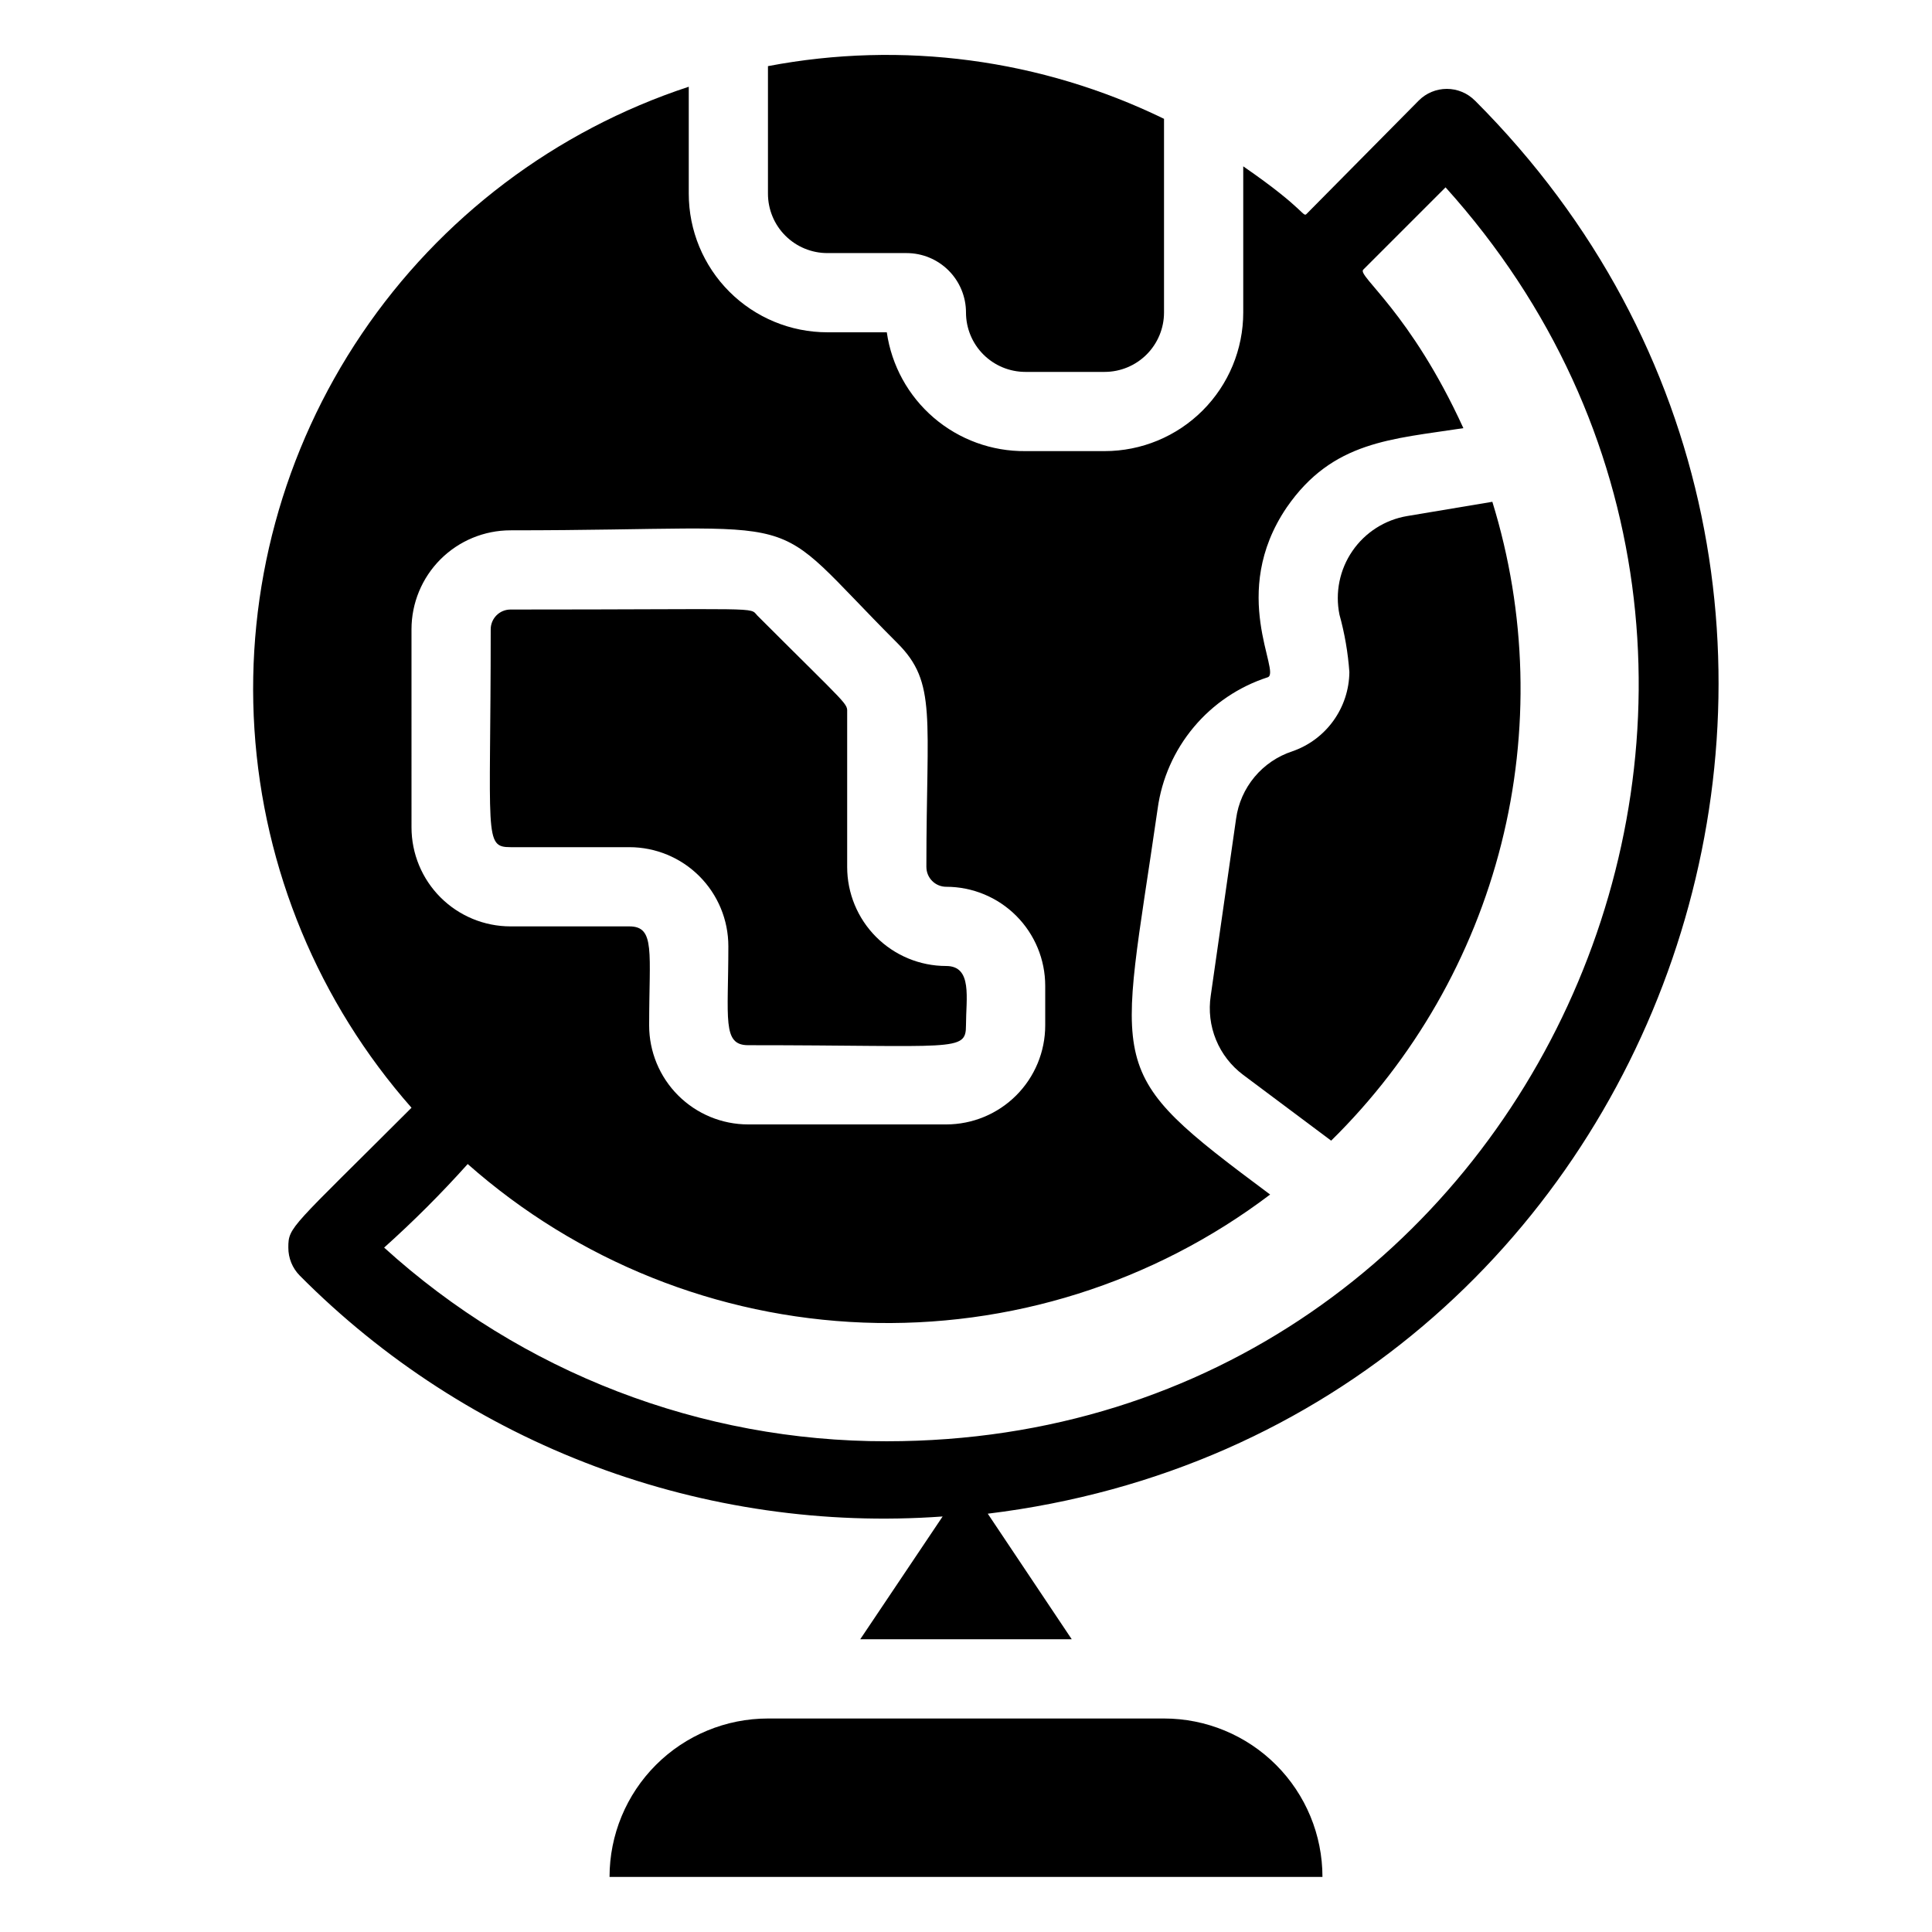 <?xml version="1.0" encoding="UTF-8"?>
<!-- Uploaded to: SVG Repo, www.svgrepo.com, Generator: SVG Repo Mixer Tools -->
<svg fill="#000000" width="800px" height="800px" version="1.1" viewBox="144 144 512 512" xmlns="http://www.w3.org/2000/svg">
 <g>
  <path d="m452.48 599.42h-104.96c-11.137 0-21.816 4.426-29.688 12.297-7.875 7.875-12.297 18.555-12.297 29.688h188.93c0-11.133-4.422-21.812-12.297-29.688-7.871-7.871-18.551-12.297-29.684-12.297z"/>
  <path d="m279.29 368.51h31.488c6.961 0 13.633 2.762 18.555 7.684 4.922 4.922 7.688 11.598 7.688 18.555 0 19.312-1.68 26.238 5.246 26.238 54.895 0 57.727 1.891 57.727-5.246 0-7.137 1.785-15.742-5.246-15.742-6.957 0-13.633-2.766-18.555-7.688-4.922-4.922-7.684-11.594-7.684-18.555v-40.723c0-2.832 1.156-0.945-23.824-25.926-2.098-2.309 1.891-1.574-65.391-1.574h-0.004c-2.898 0-5.246 2.348-5.246 5.246 0 54.895-1.891 57.73 5.246 57.73z"/>
  <path d="m534.87 170.66c-1.969-1.988-4.652-3.106-7.449-3.106-2.801 0-5.484 1.117-7.453 3.106l-29.598 29.914c-1.156 1.258 0-0.84-16.898-12.492v38.73c0 9.746-3.871 19.09-10.762 25.977-6.891 6.891-16.234 10.762-25.977 10.762h-20.992c-8.898 0.09-17.527-3.051-24.285-8.844-6.754-5.789-11.18-13.836-12.449-22.645h-15.746c-9.742 0-19.086-3.871-25.977-10.762-6.887-6.887-10.758-16.23-10.758-25.977v-28.336c-35.336 11.625-65.812 34.656-86.645 65.477-20.828 30.816-30.84 67.68-28.457 104.8 2.387 37.121 17.027 72.402 41.629 100.3-32.012 32.012-32.645 31.488-32.645 37.051-0.016 2.789 1.082 5.473 3.047 7.453 22.121 22.277 48.797 39.512 78.199 50.523 29.402 11.016 60.836 15.551 92.148 13.293l-21.832 32.535h56.047l-22.25-33.273c182.32-22.25 258.41-245.08 129.1-374.5zm-281.82 140.12c0-6.957 2.766-13.633 7.684-18.555 4.922-4.918 11.598-7.684 18.555-7.684 83.234 0 65.914-6.719 102.55 29.914 10.496 10.496 7.66 19.418 7.66 59.301h0.004c0 1.391 0.551 2.727 1.535 3.711 0.984 0.984 2.32 1.539 3.711 1.539 6.961 0 13.633 2.762 18.555 7.684 4.922 4.922 7.688 11.598 7.688 18.555v10.496c0 6.961-2.766 13.633-7.688 18.555-4.922 4.922-11.594 7.688-18.555 7.688h-52.48c-6.957 0-13.633-2.766-18.555-7.688s-7.684-11.594-7.684-18.555c0-19.418 1.68-26.238-5.246-26.238h-31.492c-6.957 0-13.633-2.766-18.555-7.688-4.918-4.922-7.684-11.594-7.684-18.555zm125.95 215.17c-49.242 0.082-96.742-18.219-133.2-51.324 7.781-6.969 15.176-14.363 22.145-22.145 29.059 25.699 66.117 40.547 104.88 42.02s76.844-10.52 107.77-33.938c-44.816-33.379-39.988-31.488-29.809-102.23v-0.004c1.09-7.965 4.406-15.461 9.57-21.625 5.16-6.164 11.957-10.746 19.605-13.219 3.672-1.258-10.496-22.148 5.039-45.027 12.176-17.633 27.816-18.055 46.812-20.992-14.066-30.754-28.129-40.305-26.555-41.984l21.832-21.832c114.3 126.89 25.086 332.3-148.1 332.3z"/>
  <path d="m363.26 211.07h20.992c4.176 0 8.18 1.66 11.133 4.609 2.953 2.953 4.613 6.957 4.613 11.133s1.656 8.18 4.609 11.133c2.953 2.953 6.957 4.613 11.133 4.613h20.992c4.176 0 8.18-1.66 11.133-4.613 2.953-2.953 4.613-6.957 4.613-11.133v-51.324c-32.566-15.848-69.387-20.746-104.96-13.961v33.797c0 4.176 1.656 8.184 4.609 11.133 2.953 2.953 6.957 4.613 11.133 4.613z"/>
  <path d="m539.49 276.98-22.566 3.777c-5.898 0.992-11.137 4.332-14.52 9.262-3.387 4.926-4.621 11.02-3.43 16.875 1.379 4.973 2.258 10.07 2.625 15.219-0.051 4.633-1.527 9.133-4.234 12.891-2.703 3.758-6.504 6.586-10.883 8.102-3.906 1.281-7.375 3.629-10.008 6.785-2.637 3.156-4.332 6.988-4.894 11.059l-6.719 46.918c-0.602 3.949-0.121 7.992 1.395 11.688 1.516 3.699 4.012 6.914 7.215 9.305l23.301 17.422c21.957-21.59 37.555-48.801 45.09-78.66 7.535-29.859 6.715-61.215-2.371-90.641z"/>
 </g>
</svg>